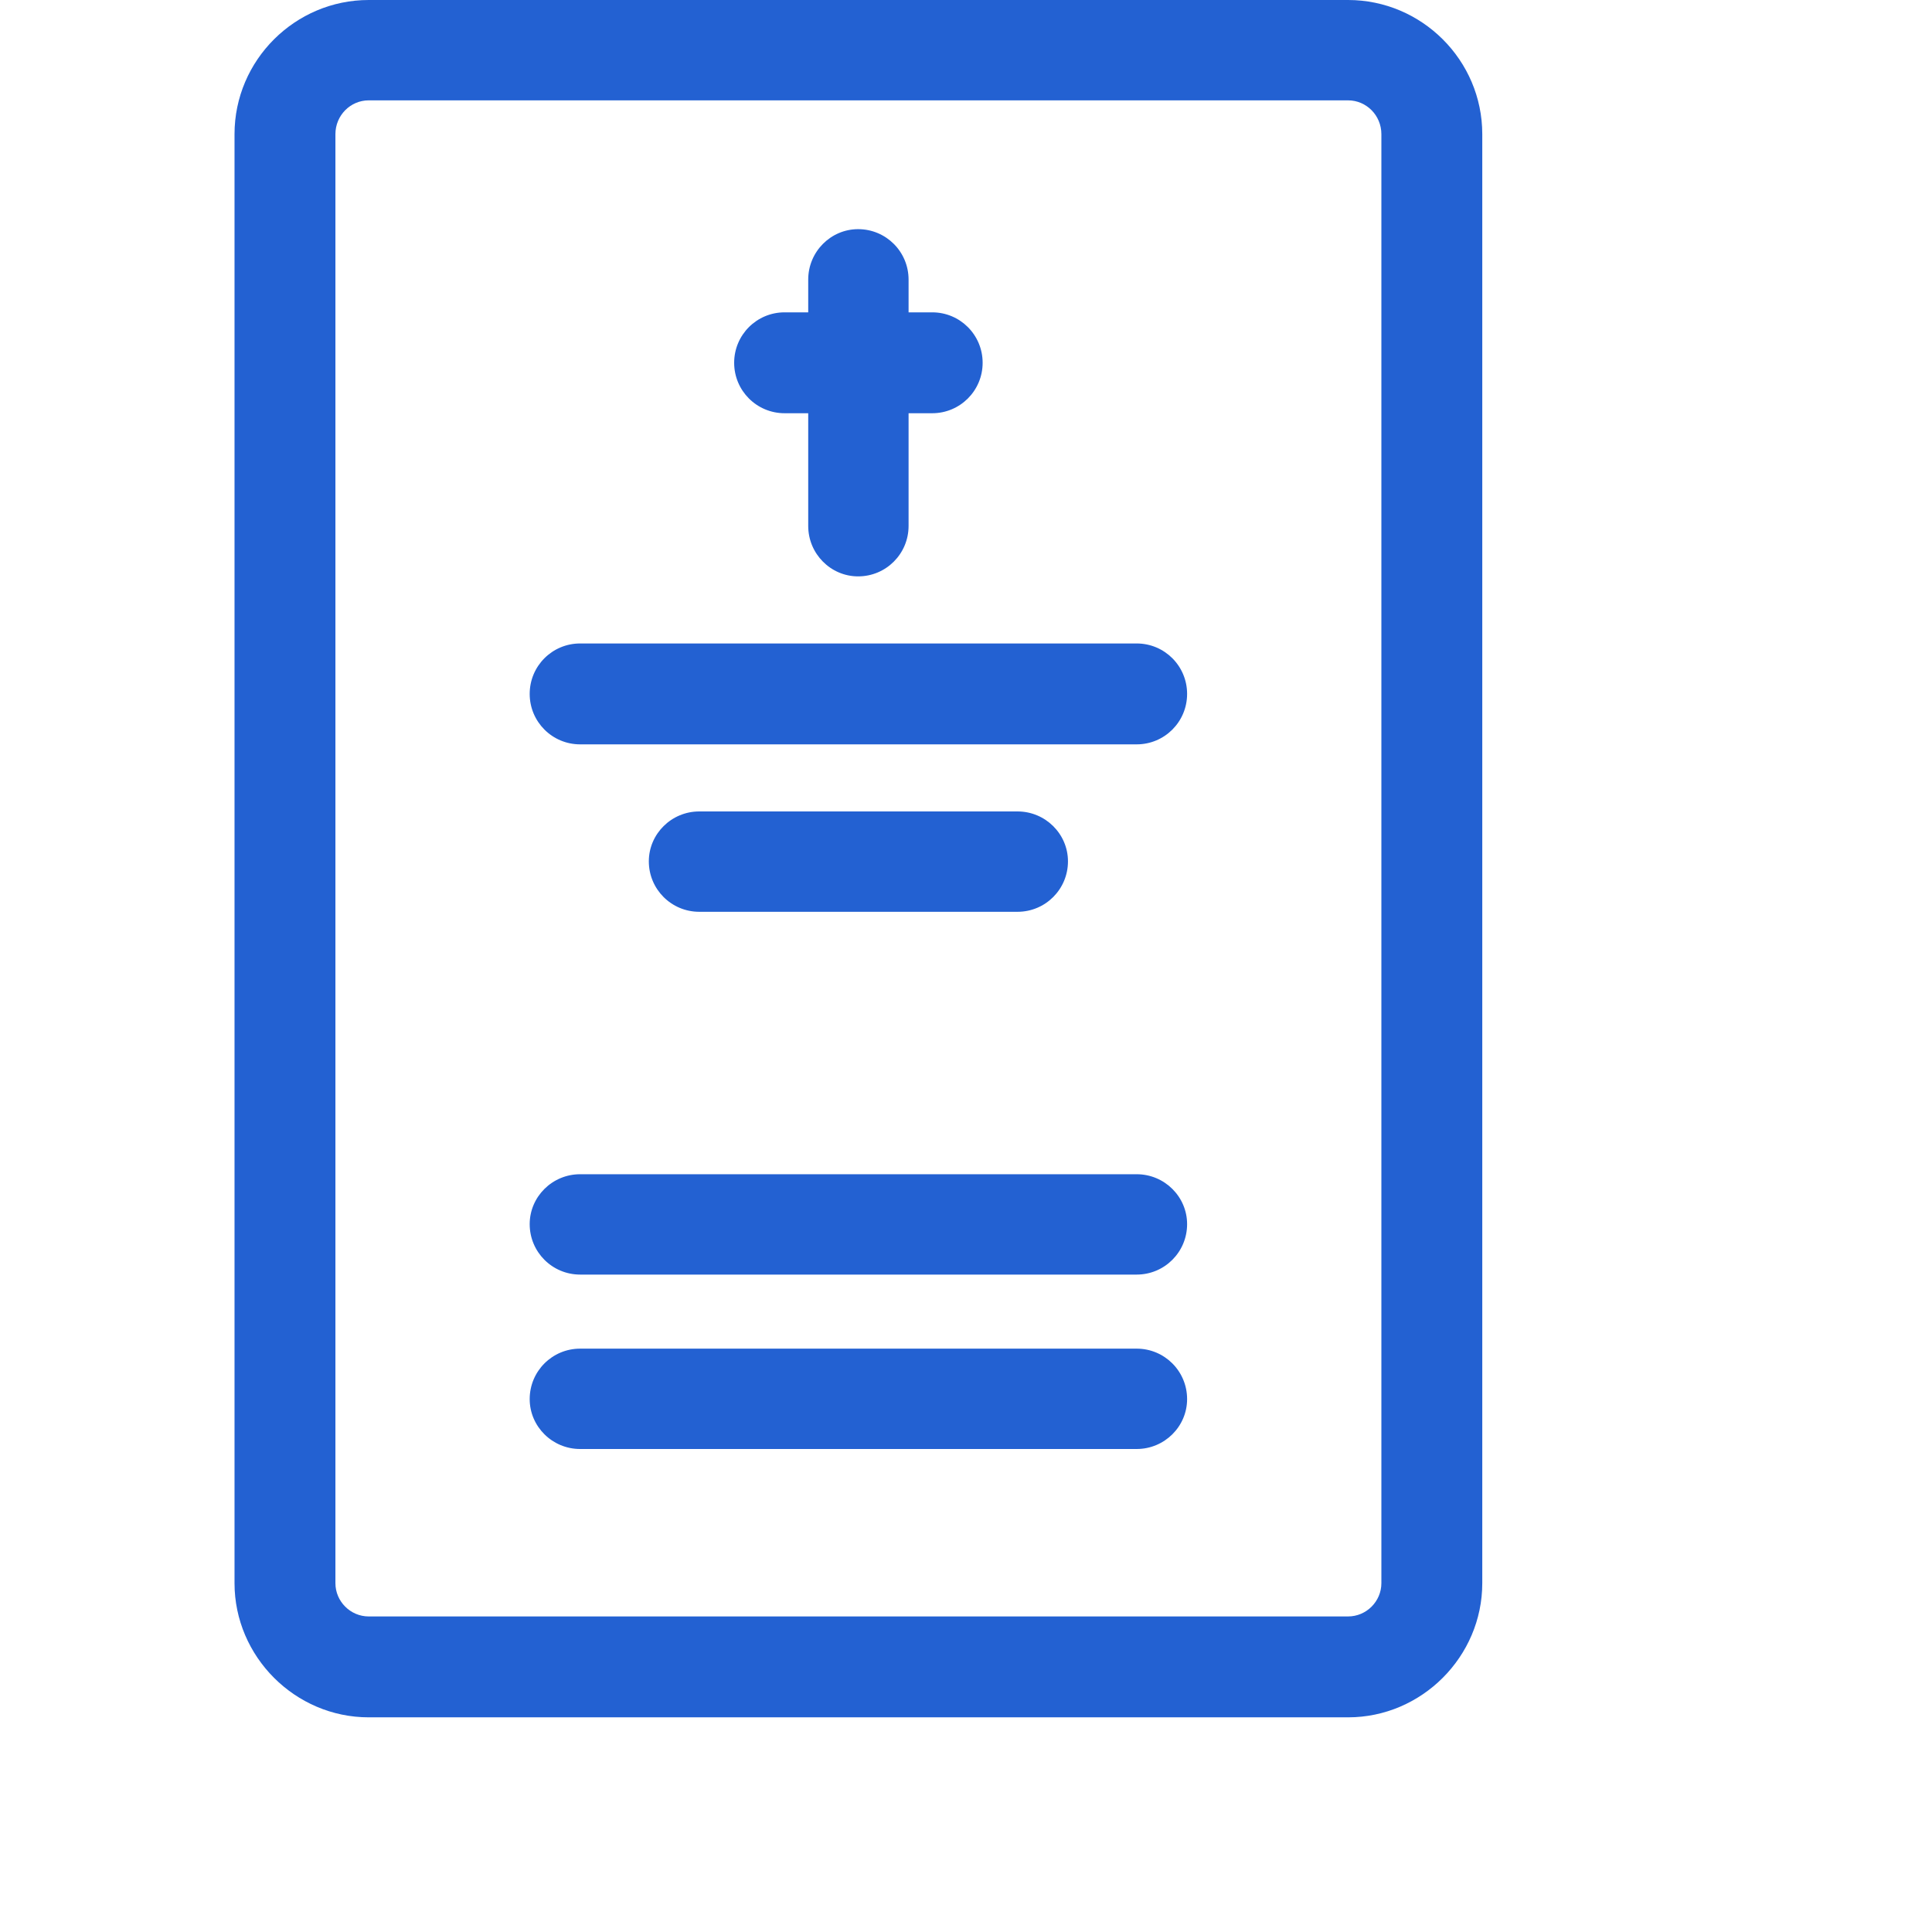 <svg width="36" height="36" viewBox="0 0 36 36" fill="none" xmlns="http://www.w3.org/2000/svg" xmlns:xlink="http://www.w3.org/1999/xlink">
	<desc>
			Created with Pixso.
	</desc>
	<defs>
		<clipPath id="clip4_7915">
			<rect id="svgexport-10 (7)" width="36" height="36" fill="white" fill-opacity="0"/>
		</clipPath>
		<clipPath id="clip4_7921">
			<rect id="svgexport-10 (10)" width="36" height="36" fill="white" fill-opacity="0"/>
		</clipPath>
		<clipPath id="clip4_7928">
			<rect id="svgexport-10 (8)" width="36" height="36" fill="white" fill-opacity="0"/>
		</clipPath>
		<clipPath id="clip4_7933">
			<rect id="svgexport-10 (11) 1" width="32" height="32" fill="white" fill-opacity="0"/>
		</clipPath>
		<clipPath id="clip4_7942">
			<rect id="svgexport-6 (3) 1" width="32" height="32" fill="white" fill-opacity="0"/>
		</clipPath>
		<clipPath id="clip4_7946">
			<rect id="svgexport-10 (12) 1" width="32" height="32" fill="white" fill-opacity="0"/>
		</clipPath>
		<clipPath id="clip4_7953">
			<rect id="svgexport-7 (2) 1" width="32" height="32" fill="white" fill-opacity="0"/>
		</clipPath>
		<clipPath id="clip4_7957">
			<rect id="svgexport-6 (4) 1" width="32" height="32" fill="white" fill-opacity="0"/>
		</clipPath>
	</defs>
	<rect id="svgexport-6 (3) 1" width="32" height="32" fill="#FFFFFF" fill-opacity="0"/>
	<g clip-path="url(#clip4_7942)">
		<path id="Vector" d="M25.12 0L6.87 0C5.5 0 4.37 1.12 4.37 2.5L4.37 29.5C4.37 30.87 5.5 32 6.87 32L25.12 32C26.49 32 27.62 30.87 27.62 29.5L27.62 2.5C27.62 1.12 26.49 0 25.12 0ZM25.74 29.5C25.74 29.84 25.46 30.12 25.12 30.12L6.87 30.12C6.53 30.12 6.25 29.84 6.25 29.5L6.25 2.5C6.25 2.15 6.53 1.87 6.87 1.87L25.12 1.87C25.46 1.87 25.74 2.15 25.74 2.5L25.74 29.5L25.74 29.5Z" fill="#2361D2" fill-opacity="1" fill-rule="nonzero"/>
		<path id="Vector" d="M21.18 11.99L10.81 11.99C10.29 11.99 9.87 12.41 9.87 12.93C9.87 13.45 10.29 13.87 10.81 13.87L21.18 13.87C21.7 13.87 22.12 13.45 22.12 12.93C22.12 12.41 21.7 11.99 21.18 11.99Z" fill="#2361D2" fill-opacity="1" fill-rule="nonzero"/>
		<path id="Vector" d="M21.18 21.88L10.81 21.88C10.29 21.88 9.87 22.3 9.87 22.81C9.87 23.33 10.29 23.75 10.81 23.75L21.18 23.75C21.7 23.75 22.12 23.33 22.12 22.81C22.12 22.3 21.7 21.88 21.18 21.88Z" fill="#2361D2" fill-opacity="1" fill-rule="nonzero"/>
		<path id="Vector" d="M21.18 25.13L10.81 25.13C10.29 25.13 9.87 25.55 9.87 26.07C9.87 26.58 10.29 27 10.81 27L21.18 27C21.7 27 22.12 26.58 22.12 26.07C22.12 25.55 21.7 25.13 21.18 25.13Z" fill="#2361D2" fill-opacity="1" fill-rule="nonzero"/>
		<path id="Vector" d="M18.96 16.99C19.48 16.99 19.9 16.57 19.9 16.05C19.9 15.54 19.48 15.12 18.96 15.12L13.03 15.12C12.51 15.12 12.09 15.54 12.09 16.05C12.09 16.57 12.51 16.99 13.03 16.99L18.96 16.99Z" fill="#2361D2" fill-opacity="1" fill-rule="nonzero"/>
		<path id="Vector" d="M14.62 7.7L15.06 7.7L15.06 9.8C15.06 10.32 15.48 10.74 15.99 10.74C16.51 10.74 16.93 10.32 16.93 9.8L16.93 7.7L17.37 7.7C17.89 7.7 18.31 7.28 18.31 6.76C18.31 6.24 17.89 5.82 17.37 5.82L16.93 5.82L16.93 5.21C16.93 4.69 16.51 4.27 15.99 4.27C15.48 4.27 15.06 4.69 15.06 5.21L15.06 5.82L14.62 5.82C14.1 5.82 13.68 6.24 13.68 6.76C13.68 7.28 14.1 7.7 14.62 7.7Z" fill="#2361D2" fill-opacity="1" fill-rule="nonzero"/>
	</g>
</svg>
